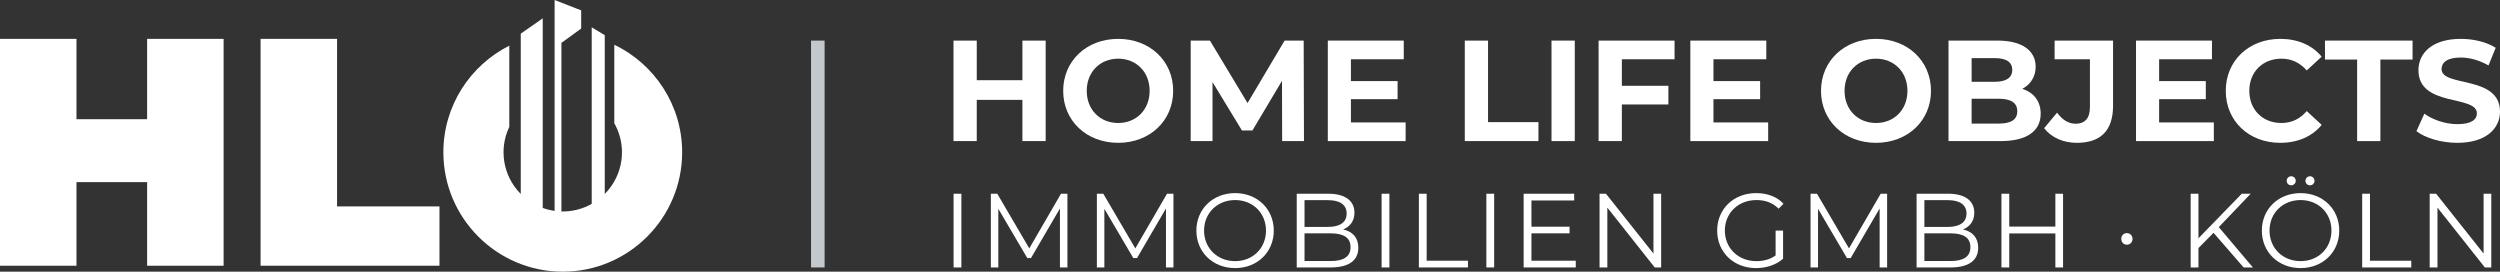 <?xml version="1.0" encoding="utf-8"?>
<!-- Generator: Adobe Illustrator 16.0.3, SVG Export Plug-In . SVG Version: 6.00 Build 0)  -->
<!DOCTYPE svg PUBLIC "-//W3C//DTD SVG 1.1//EN" "http://www.w3.org/Graphics/SVG/1.1/DTD/svg11.dtd">
<svg version="1.1" id="Ebene_1" xmlns="http://www.w3.org/2000/svg" xmlns:xlink="http://www.w3.org/1999/xlink" x="0px" y="0px"
	 width="741.957px" height="80.629px" viewBox="0 0 741.957 80.629" enable-background="new 0 0 741.957 80.629"
	 xml:space="preserve">
<rect x="0" y="0" width="741.957" height="80.629" fill="#333333" stroke="none"/>
<g>
	<path fill="#FFFFFF" d="M310.336,12.049v29.826h-6.902V29.646h-13.551v12.229h-6.902V12.049h6.902v11.759h13.551V12.049H310.336z"
		/>
	<path fill="#FFFFFF" d="M315.536,26.96c0-8.862,6.903-15.425,16.32-15.425c9.374,0,16.321,6.52,16.321,15.425
		c0,8.907-6.947,15.427-16.321,15.427C322.439,42.387,315.536,35.825,315.536,26.96z M341.189,26.96
		c0-5.667-4.007-9.545-9.333-9.545c-5.327,0-9.331,3.878-9.331,9.545c0,5.668,4.004,9.545,9.331,9.545
		C337.183,36.505,341.189,32.628,341.189,26.96z"/>
	<path fill="#FFFFFF" d="M380.52,41.875l-0.043-17.896l-8.777,14.744h-3.111l-8.735-14.36v17.512h-6.477V12.047h5.71l11.164,18.536
		l10.994-18.536h5.666l0.086,29.827H380.52z"/>
	<path fill="#FFFFFF" d="M417.165,36.336v5.538h-23.094V12.047h22.541v5.539h-15.682v6.478h13.849v5.368h-13.849v6.904H417.165z"/>
	<path fill="#FFFFFF" d="M434.724,12.047h6.902V36.25h14.956v5.624h-21.858V12.047z"/>
	<path fill="#FFFFFF" d="M460.461,12.047h6.902v29.827h-6.902V12.047z"/>
	<path fill="#FFFFFF" d="M481.34,17.586v7.883h13.807v5.54H481.34v10.865h-6.902V12.047h22.541v5.539H481.34z"/>
	<path fill="#FFFFFF" d="M524.762,36.336v5.538h-23.095V12.047h22.541v5.539h-15.682v6.478h13.85v5.368h-13.85v6.904H524.762z"/>
	<path fill="#FFFFFF" d="M540.443,26.96c0-8.862,6.902-15.425,16.319-15.425c9.374,0,16.321,6.52,16.321,15.425
		c0,8.907-6.947,15.427-16.321,15.427C547.346,42.387,540.443,35.825,540.443,26.96z M566.096,26.96
		c0-5.667-4.006-9.545-9.333-9.545c-5.326,0-9.331,3.878-9.331,9.545c0,5.668,4.005,9.545,9.331,9.545
		C562.09,36.505,566.096,32.628,566.096,26.96z"/>
	<path fill="#FFFFFF" d="M605.64,33.737c0,5.156-4.09,8.138-11.931,8.138h-15.425V12.047h14.572c7.457,0,11.292,3.11,11.292,7.755
		c0,2.982-1.534,5.284-3.963,6.561C603.51,27.429,605.64,29.986,605.64,33.737z M585.144,17.247v7.03h6.861
		c3.366,0,5.198-1.193,5.198-3.536c0-2.344-1.832-3.494-5.198-3.494H585.144z M598.694,33.011c0-2.514-1.917-3.706-5.497-3.706
		h-8.054v7.371h8.054C596.777,36.676,598.694,35.569,598.694,33.011z"/>
	<path fill="#FFFFFF" d="M606.662,38.04l3.836-4.602c1.618,2.173,3.409,3.281,5.54,3.281c2.769,0,4.218-1.662,4.218-4.942v-14.19
		h-10.482v-5.539h17.344v19.345c0,7.373-3.708,10.995-10.739,10.995C612.373,42.387,608.836,40.853,606.662,38.04z"/>
	<path fill="#FFFFFF" d="M657.029,36.336v5.538h-23.095V12.047h22.541v5.539h-15.682v6.478h13.85v5.368h-13.85v6.904H657.029z"/>
	<path fill="#FFFFFF" d="M660.568,26.96c0-8.99,6.902-15.425,16.191-15.425c5.156,0,9.461,1.875,12.272,5.284l-4.432,4.09
		c-2.002-2.3-4.517-3.494-7.499-3.494c-5.582,0-9.545,3.921-9.545,9.545c0,5.625,3.963,9.545,9.545,9.545
		c2.982,0,5.497-1.193,7.499-3.536l4.432,4.091c-2.812,3.451-7.116,5.327-12.315,5.327C667.471,42.387,660.568,35.952,660.568,26.96
		z"/>
	<path fill="#FFFFFF" d="M699.558,17.672h-9.545v-5.625h25.992v5.625h-9.545v24.202h-6.902V17.672z"/>
	<path fill="#FFFFFF" d="M717.157,38.934l2.345-5.197c2.514,1.832,6.263,3.109,9.843,3.109c4.091,0,5.753-1.363,5.753-3.195
		c0-5.582-17.344-1.747-17.344-12.826c0-5.071,4.091-9.29,12.57-9.29c3.75,0,7.585,0.895,10.355,2.643l-2.131,5.24
		c-2.771-1.576-5.625-2.343-8.268-2.343c-4.089,0-5.666,1.534-5.666,3.408c0,5.497,17.342,1.705,17.342,12.656
		c0,4.985-4.133,9.247-12.655,9.247C724.572,42.387,719.8,40.98,717.157,38.934z"/>
	<path fill="#FFFFFF" d="M283.007,57.497h2.313v21.877h-2.313V57.497z"/>
	<path fill="#FFFFFF" d="M316.791,57.497v21.878h-2.22V61.872l-8.595,14.722h-1.095l-8.595-14.627v17.408h-2.218V57.497h1.906
		l9.5,16.222l9.407-16.222H316.791z"/>
	<path fill="#FFFFFF" d="M348.258,57.497v21.878h-2.22V61.872l-8.595,14.722h-1.094l-8.595-14.627v17.408h-2.219V57.497h1.906
		l9.501,16.222l9.407-16.222H348.258z"/>
	<path fill="#FFFFFF" d="M355.065,68.437c0-6.375,4.875-11.126,11.501-11.126c6.564,0,11.471,4.719,11.471,11.126
		s-4.906,11.126-11.471,11.126C359.94,79.563,355.065,74.812,355.065,68.437z M375.725,68.437c0-5.22-3.907-9.063-9.158-9.063
		c-5.282,0-9.22,3.844-9.22,9.063s3.938,9.063,9.22,9.063C371.817,77.5,375.725,73.656,375.725,68.437z"/>
	<path fill="#FFFFFF" d="M403.13,73.531c0,3.719-2.749,5.844-8.219,5.844h-10.063V57.497h9.438c4.876,0,7.688,2.063,7.688,5.627
		c0,2.499-1.344,4.155-3.344,4.969C401.443,68.718,403.13,70.562,403.13,73.531z M387.16,59.404v7.938h6.969
		c3.501,0,5.532-1.343,5.532-3.969s-2.031-3.969-5.532-3.969H387.16z M400.818,73.343c0-2.844-2.095-4.094-5.938-4.094h-7.72v8.221
		h7.72C398.724,77.47,400.818,76.219,400.818,73.343z"/>
	<path fill="#FFFFFF" d="M410.034,57.497h2.313v21.878h-2.313V57.497z"/>
	<path fill="#FFFFFF" d="M421.097,57.497h2.313v19.878h12.251v2h-14.563V57.497z"/>
	<path fill="#FFFFFF" d="M441.127,57.497h2.313v21.878h-2.313V57.497z"/>
	<path fill="#FFFFFF" d="M467.66,77.375v2h-15.471V57.497h15.002v2.001h-12.689v7.781h11.313v1.97h-11.313v8.126H467.66z"/>
	<path fill="#FFFFFF" d="M493.002,57.497v21.878h-1.906l-14.064-17.752v17.752h-2.313V57.497h1.906l14.096,17.753V57.497H493.002z"
		/>
	<path fill="#FFFFFF" d="M526.969,68.437h2.219v8.345c-2.063,1.844-5,2.781-8.031,2.781c-6.658,0-11.532-4.719-11.532-11.126
		s4.874-11.126,11.563-11.126c3.313,0,6.188,1.063,8.126,3.157l-1.437,1.469c-1.844-1.813-4.032-2.563-6.595-2.563
		c-5.407,0-9.377,3.844-9.377,9.063c0,5.188,3.97,9.063,9.345,9.063c2.095,0,4.032-0.469,5.72-1.688V68.437z"/>
	<path fill="#FFFFFF" d="M560.064,57.497v21.878h-2.22V61.872l-8.595,14.722h-1.095l-8.595-14.627v17.408h-2.218V57.497h1.906
		l9.5,16.222l9.408-16.222H560.064z"/>
	<path fill="#FFFFFF" d="M587.093,73.531c0,3.719-2.749,5.844-8.219,5.844h-10.063V57.497h9.438c4.876,0,7.689,2.063,7.689,5.627
		c0,2.499-1.345,4.155-3.345,4.969C585.406,68.718,587.093,70.562,587.093,73.531z M571.122,59.404v7.938h6.97
		c3.501,0,5.531-1.343,5.531-3.969s-2.03-3.969-5.531-3.969H571.122z M584.78,73.343c0-2.844-2.095-4.094-5.938-4.094h-7.72v8.221
		h7.72C582.686,77.47,584.78,76.219,584.78,73.343z"/>
	<path fill="#FFFFFF" d="M612.28,57.497v21.878H610V69.28h-13.689v10.095h-2.313V57.497h2.313v9.752H610v-9.752H612.28z"/>
	<path fill="#FFFFFF" d="M629.559,70.905c0-1,0.719-1.719,1.656-1.719s1.688,0.719,1.688,1.719s-0.751,1.719-1.688,1.719
		S629.559,71.905,629.559,70.905z"/>
	<path fill="#FFFFFF" d="M656.934,69.093l-4.47,4.531v5.751h-2.312V57.497h2.312v13.221l12.846-13.221h2.656l-9.47,9.909
		l10.127,11.969h-2.751L656.934,69.093z"/>
	<path fill="#FFFFFF" d="M671.276,68.437c0-6.375,4.876-11.126,11.501-11.126c6.564,0,11.471,4.719,11.471,11.126
		s-4.906,11.126-11.471,11.126C676.152,79.563,671.276,74.812,671.276,68.437z M691.936,68.437c0-5.22-3.908-9.063-9.158-9.063
		c-5.282,0-9.221,3.844-9.221,9.063s3.938,9.063,9.221,9.063C688.027,77.5,691.936,73.656,691.936,68.437z M678.652,53.653
		c0-0.75,0.594-1.344,1.344-1.344c0.719,0,1.345,0.594,1.345,1.344c0,0.781-0.626,1.345-1.345,1.345
		C679.246,54.998,678.652,54.435,678.652,53.653z M684.216,53.653c0-0.75,0.624-1.344,1.343-1.344c0.75,0,1.344,0.594,1.344,1.344
		c0,0.781-0.594,1.345-1.344,1.345C684.84,54.998,684.216,54.435,684.216,53.653z"/>
	<path fill="#FFFFFF" d="M701.058,57.497h2.312v19.878h12.252v2h-14.563V57.497z"/>
	<path fill="#FFFFFF" d="M739.37,57.497v21.878h-1.906l-14.064-17.752v17.752h-2.312V57.497h1.905L737.09,75.25V57.497H739.37z"/>
</g>
<g>
	<path fill="#FFFFFF" d="M66.365,11.534v67.325h-22.7V54.046H22.698v24.813H0V11.534h22.698v23.85h20.967v-23.85H66.365z"/>
	<path fill="#FFFFFF" d="M77.336,11.534h22.698V61.26h30.394v17.6H77.336V11.534z"/>
</g>
<rect x="240.703" y="12.049" fill="#C3C8CC" width="4.025" height="67.325"/>
<path fill="#FFFFFF" d="M182.314,13.272v23.309c1.443,2.548,2.277,5.484,2.277,8.615c0,3.698-1.154,7.127-3.112,9.961
	c-0.596,0.863-1.263,1.673-2,2.415V42.864V10.435l-3.868-2.331v52.406c-0.643,0.362-1.31,0.685-2,0.965
	c-1.566,0.638-3.243,1.056-4.994,1.215c-0.528,0.048-1.061,0.081-1.601,0.081c-0.135,0-0.265-0.018-0.399-0.021V12.727l5.868-4.26
	V3.078L164.599,0v62.585c-1.221-0.169-2.399-0.463-3.527-0.87V5.438l-6.521,4.552v34.128v13.452c-0.737-0.741-1.404-1.552-2-2.414
	c-1.957-2.833-3.109-6.262-3.109-9.958c0-2.694,0.618-5.243,1.708-7.525V13.554c-11.585,5.833-19.566,17.812-19.566,31.643
	c0,19.538,15.895,35.432,35.433,35.432c19.538,0,35.433-15.895,35.433-35.432C202.45,31.14,194.207,18.996,182.314,13.272z"/>
</svg>
